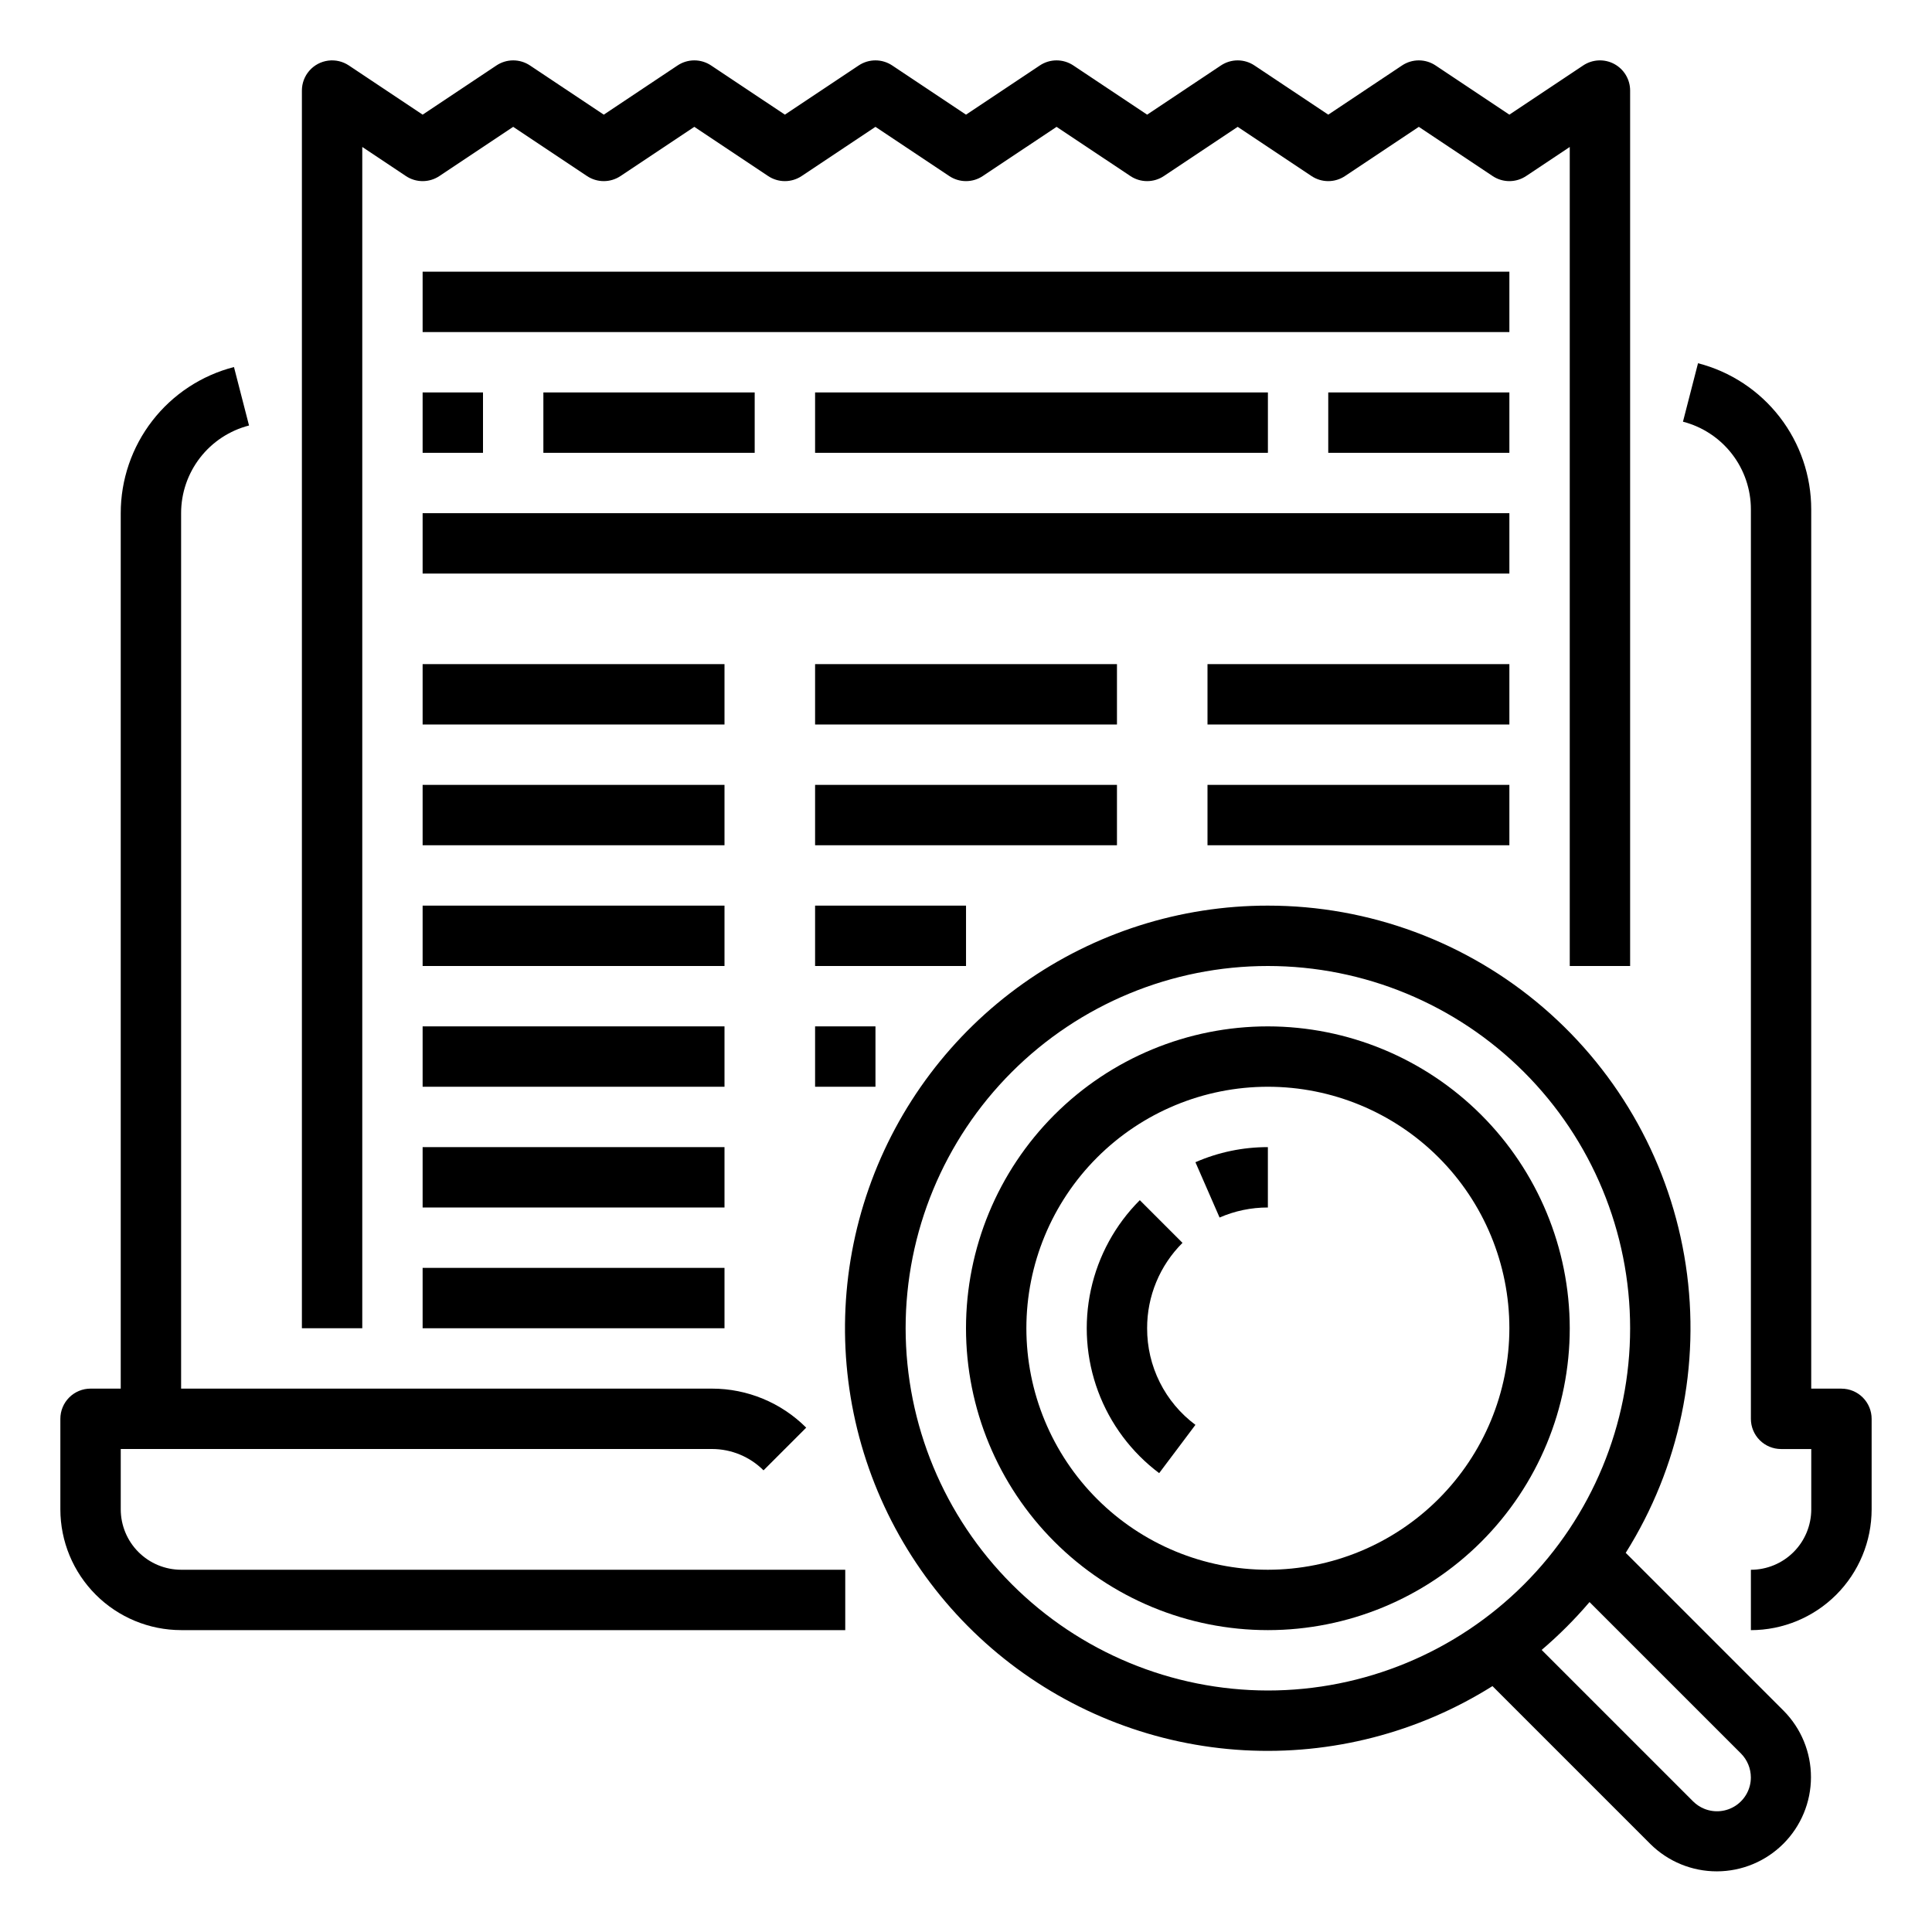 <?xml version="1.0" encoding="UTF-8"?>
<svg width="3600pt" height="3600pt" version="1.1" viewBox="0 0 3600 3600" xmlns="http://www.w3.org/2000/svg">
 <g>
  <path d="m337.5 3037.5h1237.5v-112.5h-1237.5c-29.824-0.035-58.422-11.898-79.512-32.988-21.09-21.09-32.953-49.688-32.988-79.512v-112.5h1101.7c36.008 0.016 70.535 14.32 96.004 39.777l79.539-79.551v-0.004c-46.559-46.559-109.7-72.719-175.54-72.723h-989.23v-1631.2c-0.031-37.422 12.391-73.793 35.305-103.38 22.91-29.59 55.016-50.715 91.258-60.051l-28.055-108.94c-60.406 15.551-113.93 50.758-152.12 100.07-38.203 49.309-58.918 109.93-58.883 172.3v1631.2h-56.25c-14.918 0-29.227 5.926-39.773 16.477-10.551 10.547-16.477 24.855-16.477 39.773v168.75c0.066 59.652 23.793 116.84 65.977 159.02 42.18 42.184 99.371 65.91 159.02 65.977z"/>
  <path d="m3431.2 2587.5h-56.25v-1638.3c0.035-62.367-20.668-122.98-58.855-172.29-38.188-49.309-91.688-84.52-152.08-100.09l-28.055 108.94v0.004c36.238 9.34 68.34 30.465 91.254 60.055 22.914 29.586 35.332 65.957 35.309 103.38v1694.6c0 14.918 5.926 29.227 16.477 39.773 10.547 10.551 24.855 16.477 39.773 16.477h56.25v112.5c-0.035 29.824-11.898 58.422-32.988 79.512-21.09 21.09-49.688 32.953-79.512 32.988v112.5c59.652-0.066 116.84-23.793 159.02-65.977 42.184-42.18 65.91-99.371 65.977-159.02v-168.75c0-14.93-5.938-29.25-16.5-39.801s-24.891-16.469-39.82-16.449z"/>
  <path d="m3007.8 119.15c-8.98-4.801-19.094-7.078-29.262-6.582-10.172 0.496-20.016 3.742-28.484 9.395l-137.55 91.68-137.55-91.695c-9.242-6.16-20.098-9.445-31.203-9.445-11.105 0-21.961 3.285-31.199 9.445l-137.55 91.695-137.55-91.695c-9.242-6.16-20.098-9.445-31.203-9.445-11.105 0-21.961 3.285-31.199 9.445l-137.55 91.695-137.55-91.695c-9.242-6.16-20.098-9.445-31.203-9.445-11.105 0-21.961 3.285-31.199 9.445l-137.55 91.695-137.55-91.695c-9.242-6.16-20.098-9.445-31.203-9.445-11.105 0-21.961 3.285-31.199 9.445l-137.55 91.695-137.55-91.695c-9.242-6.16-20.098-9.445-31.203-9.445-11.105 0-21.961 3.285-31.199 9.445l-137.55 91.695-137.55-91.695c-9.242-6.16-20.098-9.445-31.203-9.445-11.105 0-21.961 3.285-31.199 9.445l-137.55 91.695-137.55-91.695c-11.348-7.566-25.059-10.75-38.582-8.961-13.523 1.789-25.934 8.43-34.926 18.688-8.988 10.258-13.945 23.434-13.945 37.074v2306.2h112.5v-2201.1l81.297 54.195v0.004c9.238 6.16 20.094 9.445 31.199 9.445 11.105 0 21.961-3.285 31.203-9.445l137.55-91.695 137.55 91.695c9.238 6.16 20.094 9.445 31.199 9.445 11.105 0 21.961-3.285 31.203-9.445l137.55-91.695 137.55 91.695c9.238 6.16 20.094 9.445 31.199 9.445 11.105 0 21.961-3.285 31.203-9.445l137.55-91.695 137.55 91.695c9.238 6.16 20.094 9.445 31.199 9.445 11.105 0 21.961-3.285 31.203-9.445l137.55-91.695 137.55 91.695c9.238 6.16 20.094 9.445 31.199 9.445 11.105 0 21.961-3.285 31.203-9.445l137.55-91.695 137.55 91.695c9.238 6.16 20.094 9.445 31.199 9.445 11.105 0 21.961-3.285 31.203-9.445l137.55-91.695 137.55 91.695c9.238 6.16 20.094 9.445 31.199 9.445 11.105 0 21.961-3.285 31.203-9.445l81.301-54.199v1526.1h112.5v-1631.2c0-10.184-2.762-20.172-7.992-28.906-5.234-8.738-12.738-15.887-21.715-20.691z"/>
  <path d="m2362.5 1687.5c-163.31-0.102-322.62 50.574-455.86 145.01-133.24 94.438-233.82 227.96-287.82 382.09-54.004 154.12-58.75 321.23-13.59 478.18 45.164 156.95 138 295.96 265.67 397.82 127.66 101.85 283.83 161.49 446.89 170.66 163.05 9.172 324.93-32.574 463.21-119.46l294.29 294.29c32.977 32.695 77.562 50.992 124 50.891 46.434-0.102 90.941-18.594 123.77-51.43 32.832-32.836 51.324-77.34 51.422-123.77 0.098-46.438-18.203-91.02-50.895-124l-294.29-294.29h-0.004c100.3-159.58 140.01-349.86 111.91-536.23-28.105-186.38-122.16-356.48-265.05-479.39-142.9-122.91-325.16-190.46-513.64-190.37zm-675 787.5c0-179.02 71.117-350.71 197.7-477.3s298.28-197.7 477.3-197.7 350.71 71.117 477.3 197.7 197.7 298.28 197.7 477.3-71.117 350.71-197.7 477.3-298.28 197.7-477.3 197.7c-178.96-0.199-350.53-71.383-477.07-197.93s-197.73-298.11-197.93-477.07zm1556.5 792.34c11.785 11.855 18.418 27.879 18.465 44.594 0.012 21.047-10.473 40.711-27.957 52.426-17.48 11.719-39.656 13.945-59.117 5.934-7.699-3.18-14.699-7.844-20.594-13.727l-282.15-282.16h-0.004c32.051-27.32 61.879-57.145 89.199-89.199z"/>
  <path d="m2362.5 1912.5c-149.18 0-292.26 59.262-397.75 164.75-105.49 105.49-164.75 248.56-164.75 397.75s59.262 292.26 164.75 397.75c105.49 105.49 248.56 164.75 397.75 164.75s292.26-59.262 397.75-164.75c105.49-105.49 164.75-248.56 164.75-397.75-0.168-149.13-59.488-292.11-164.94-397.56-105.45-105.45-248.43-164.77-397.56-164.94zm0 1012.5c-119.35 0-233.81-47.41-318.2-131.8s-131.8-198.85-131.8-318.2 47.41-233.81 131.8-318.2 198.85-131.8 318.2-131.8 233.81 47.41 318.2 131.8 131.8 198.85 131.8 318.2c-0.133 119.3-47.586 233.69-131.95 318.05s-198.75 131.82-318.05 131.95z"/>
  <path d="m2272.5 2268.7c28.379-12.402 59.027-18.77 90-18.695v-112.5c-46.461-0.082-92.434 9.496-135 28.125z"/>
  <path d="m2137.5 2475c-0.082-29.559 5.703-58.84 17.016-86.148 11.312-27.312 27.93-52.105 48.887-72.949l-79.551-79.551c-45.723 45.719-77.352 103.61-91.121 166.79s-9.102 128.98 13.449 189.58c22.551 60.602 62.035 113.45 113.76 152.25l67.562-89.973c-28.039-20.867-50.793-48.027-66.422-79.289-15.633-31.262-23.707-65.758-23.578-100.71z"/>
  <path d="m787.5 1237.5h562.5v112.5h-562.5z"/>
  <path d="m787.5 1462.5h562.5v112.5h-562.5z"/>
  <path d="m787.5 1687.5h562.5v112.5h-562.5z"/>
  <path d="m787.5 1912.5h562.5v112.5h-562.5z"/>
  <path d="m787.5 2137.5h562.5v112.5h-562.5z"/>
  <path d="m787.5 2362.5h562.5v112.5h-562.5z"/>
  <path d="m1518.8 1237.5h562.5v112.5h-562.5z"/>
  <path d="m1518.8 1462.5h562.5v112.5h-562.5z"/>
  <path d="m1518.8 1687.5h281.25v112.5h-281.25z"/>
  <path d="m1518.8 1912.5h112.5v112.5h-112.5z"/>
  <path d="m2250 1237.5h562.5v112.5h-562.5z"/>
  <path d="m2250 1462.5h562.5v112.5h-562.5z"/>
  <path d="m787.5 731.25h112.5v112.5h-112.5z"/>
  <path d="m1012.5 731.25h393.75v112.5h-393.75z"/>
  <path d="m1518.8 731.25h843.75v112.5h-843.75z"/>
  <path d="m2475 731.25h337.5v112.5h-337.5z"/>
  <path d="m787.5 956.25h2025v112.5h-2025z"/>
  <path d="m787.5 506.25h2025v112.5h-2025z"/>
 </g>
</svg>
